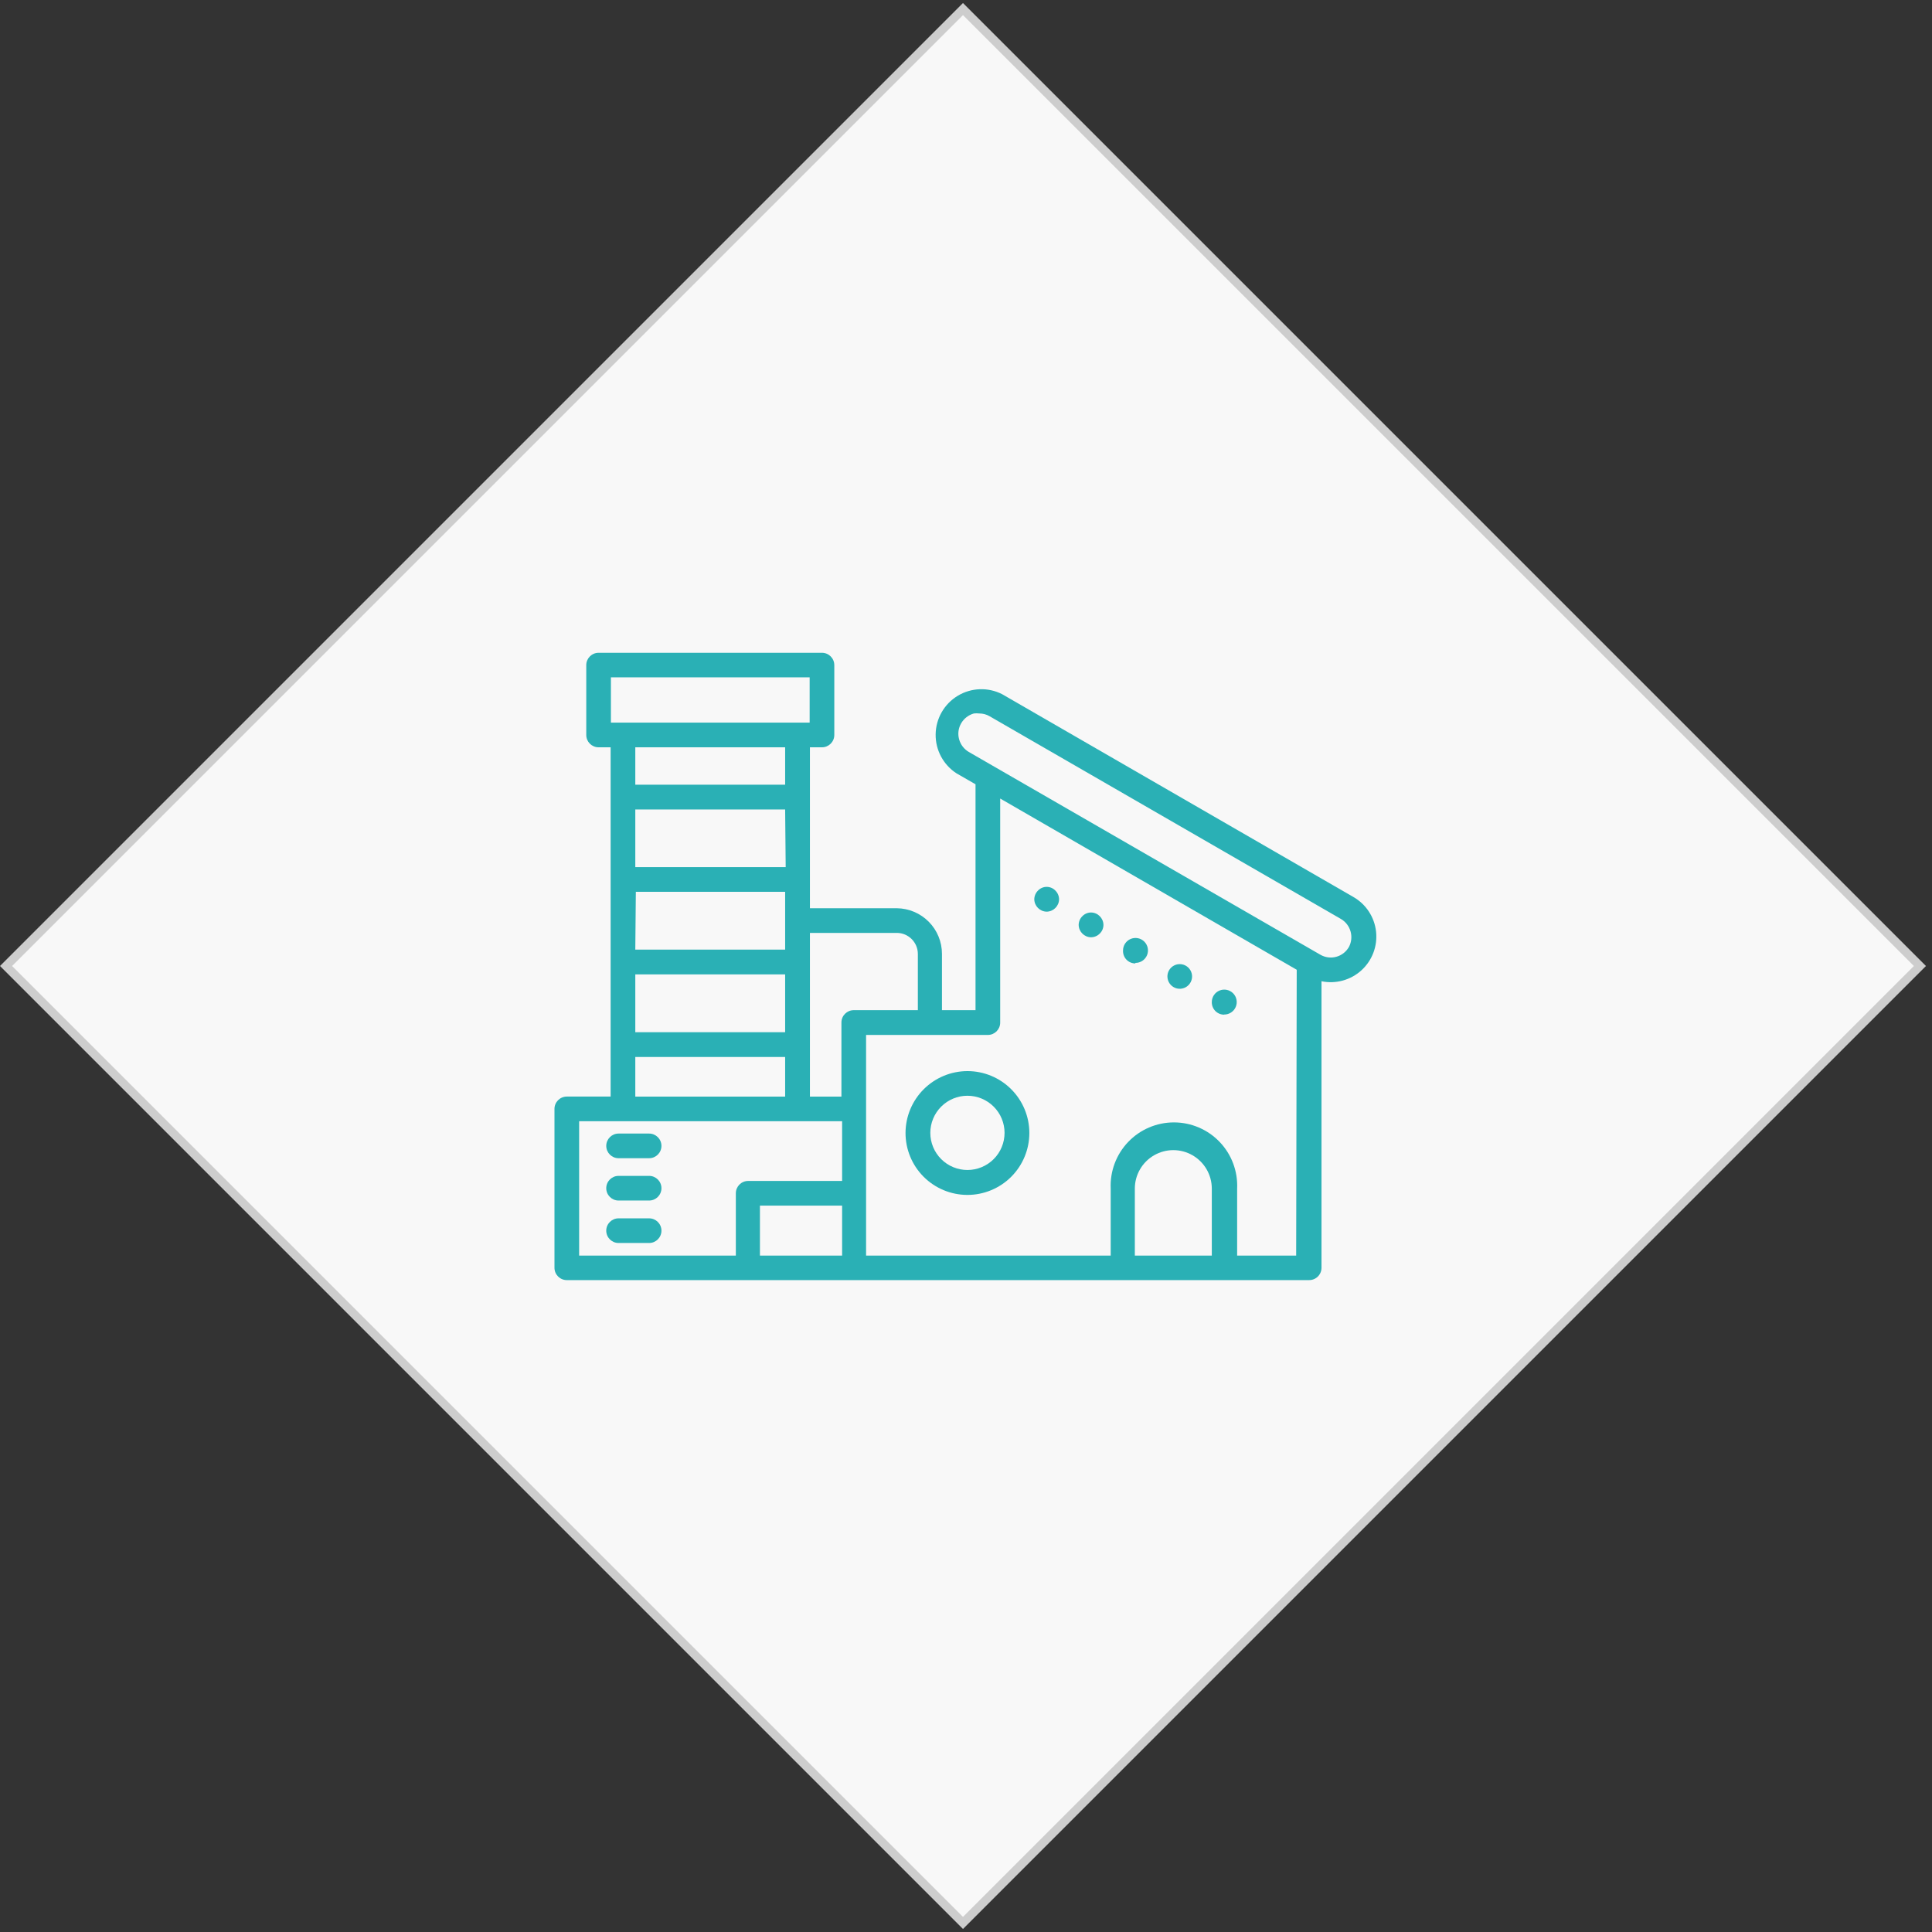 <?xml version="1.0" encoding="UTF-8"?> <svg xmlns="http://www.w3.org/2000/svg" width="226" height="226" viewBox="0 0 226 226" fill="none"><rect x="0" y="0" width="226" height="226" fill="#333333" stroke="none"/> <g clip-path="url(#clip0_516_1040)"> <rect x="0.707" y="113" width="158.307" height="158.307" transform="rotate(-45 0.707 113)" fill="#F8F8F8" stroke="#CDCDCD"></rect> <path d="M122.446 106.644C123.235 106.627 123.871 105.991 123.888 105.202C123.885 104.817 123.729 104.448 123.455 104.177C123.189 103.9 122.822 103.743 122.438 103.743C122.053 103.743 121.687 103.9 121.42 104.177C121.147 104.448 120.991 104.817 120.988 105.202C121.005 105.998 121.65 106.636 122.446 106.644H122.446ZM127.621 109.641C128.007 109.638 128.375 109.482 128.646 109.208C128.92 108.943 129.075 108.579 129.079 108.199C129.07 107.397 128.423 106.749 127.621 106.74C127.241 106.744 126.877 106.9 126.612 107.173C126.337 107.444 126.182 107.813 126.179 108.199C126.196 108.988 126.832 109.623 127.621 109.641L127.621 109.641ZM132.813 112.637H132.812C133.405 112.643 133.942 112.29 134.173 111.744C134.402 111.198 134.278 110.567 133.859 110.148C133.44 109.729 132.809 109.605 132.263 109.834C131.717 110.065 131.364 110.602 131.37 111.195C131.353 111.588 131.497 111.972 131.769 112.256C132.042 112.54 132.419 112.701 132.812 112.701L132.813 112.637ZM136.562 114.239H136.562C136.568 114.821 136.924 115.341 137.463 115.56C138.002 115.778 138.62 115.65 139.029 115.237C139.438 114.823 139.559 114.204 139.334 113.668C139.11 113.13 138.585 112.781 138.004 112.781C137.615 112.781 137.244 112.937 136.972 113.214C136.701 113.492 136.553 113.867 136.562 114.255L136.562 114.239ZM143.196 118.677L143.195 118.677C143.786 118.683 144.323 118.333 144.554 117.788C144.784 117.244 144.663 116.614 144.248 116.194C143.832 115.773 143.204 115.646 142.657 115.871C142.11 116.095 141.753 116.628 141.753 117.219C141.745 117.607 141.893 117.982 142.164 118.26C142.435 118.536 142.807 118.693 143.195 118.693L143.196 118.677Z" fill="#2AB0B5"></path> <path d="M158.32 104.93L117.222 81.201C115.578 80.366 113.618 80.436 112.038 81.389C110.458 82.34 109.48 84.039 109.449 85.883C109.418 87.727 110.339 89.457 111.886 90.461L114.114 91.743V118.164H110.188V111.579C110.188 110.175 109.635 108.828 108.648 107.828C107.661 106.83 106.321 106.261 104.917 106.243H94.743V87.418H96.152C96.949 87.418 97.594 86.772 97.594 85.976V77.804C97.594 77.008 96.949 76.362 96.152 76.362H70.02C69.224 76.362 68.579 77.008 68.579 77.804V85.976C68.579 86.772 69.224 87.418 70.02 87.418H71.43V128.274H66.303C65.507 128.274 64.861 128.92 64.861 129.716V148.301C64.861 149.098 65.507 149.743 66.303 149.743H153.128C153.512 149.748 153.884 149.598 154.158 149.327C154.431 149.056 154.585 148.687 154.585 148.301V114.783C156.256 115.128 157.992 114.653 159.254 113.505C160.516 112.358 161.154 110.676 160.968 108.98C160.784 107.283 159.799 105.778 158.318 104.929L158.32 104.93ZM104.917 109.128C106.267 109.137 107.36 110.229 107.368 111.579V118.164L99.87 118.165C99.074 118.165 98.428 118.81 98.428 119.607V128.275H94.743V109.129L104.917 109.128ZM74.379 104.321H91.844V111.083H74.315L74.379 104.321ZM91.908 101.437H74.315V94.692H91.844L91.908 101.437ZM74.315 113.983H91.844V120.744H74.315V113.983ZM71.463 79.23H94.711V84.533H71.463V79.23ZM91.844 87.417V91.791H74.315V87.417H91.844ZM74.315 123.644H91.844V128.275H74.315V123.644ZM67.746 131.159H98.508V138.144H87.518C86.721 138.144 86.076 138.79 86.076 139.586V146.876H67.746L67.746 131.159ZM88.895 141.028H98.508V146.876H88.895V141.028ZM132.749 146.876V139.042C132.749 137.433 133.607 135.947 135 135.143C136.392 134.338 138.109 134.338 139.502 135.143C140.895 135.947 141.753 137.433 141.753 139.042V146.877L132.749 146.876ZM151.622 146.876H144.717V139.042C144.81 137.021 144.074 135.05 142.677 133.586C141.28 132.123 139.345 131.295 137.322 131.295C135.299 131.295 133.364 132.123 131.967 133.586C130.571 135.05 129.834 137.021 129.927 139.042V146.877L101.312 146.876V121.065H115.557C116.353 121.065 116.999 120.419 116.999 119.623V93.41L151.687 113.439L151.622 146.876ZM157.791 110.777C157.469 111.344 156.933 111.757 156.304 111.926C155.675 112.095 155.004 112.004 154.442 111.675L113.329 87.962C112.769 87.634 112.36 87.099 112.192 86.472C112.019 85.845 112.106 85.175 112.432 84.613C112.759 84.049 113.294 83.635 113.922 83.46C114.135 83.435 114.35 83.435 114.563 83.46C114.992 83.46 115.413 83.576 115.781 83.796L156.878 107.509C158.003 108.183 158.404 109.619 157.792 110.778L157.791 110.777Z" fill="#2AB0B5"></path> <path d="M72.359 135.485H75.932C76.729 135.485 77.374 134.839 77.374 134.043C77.374 133.246 76.729 132.601 75.932 132.601H72.359C71.563 132.601 70.918 133.246 70.918 134.043C70.918 134.839 71.563 135.485 72.359 135.485Z" fill="#2AB0B5"></path> <path d="M75.932 137.551H72.359C71.563 137.551 70.917 138.196 70.917 138.993C70.917 139.789 71.563 140.435 72.359 140.435H75.932C76.729 140.435 77.374 139.789 77.374 138.993C77.374 138.196 76.729 137.551 75.932 137.551Z" fill="#2AB0B5"></path> <path d="M75.932 142.518H72.359C71.563 142.518 70.917 143.163 70.917 143.96C70.917 144.756 71.563 145.402 72.359 145.402H75.932C76.729 145.402 77.374 144.756 77.374 143.96C77.374 143.163 76.729 142.518 75.932 142.518Z" fill="#2AB0B5"></path> <path d="M105.926 132.52C105.922 134.442 106.681 136.286 108.037 137.648C109.394 139.009 111.235 139.775 113.157 139.778C115.079 139.781 116.923 139.02 118.283 137.663C119.643 136.305 120.409 134.462 120.41 132.541C120.412 130.619 119.649 128.776 118.291 127.417C116.933 126.057 115.09 125.294 113.168 125.294C111.251 125.298 109.414 126.06 108.057 127.414C106.7 128.767 105.934 130.603 105.926 132.52H105.926ZM117.51 132.52C117.51 133.671 117.053 134.776 116.238 135.59C115.424 136.404 114.32 136.862 113.168 136.862C112.017 136.862 110.912 136.404 110.098 135.59C109.283 134.776 108.826 133.671 108.826 132.52C108.826 131.368 109.283 130.264 110.098 129.45C110.912 128.635 112.017 128.178 113.168 128.178C114.32 128.178 115.424 128.635 116.238 129.45C117.053 130.264 117.51 131.368 117.51 132.52Z" fill="#2AB0B5"></path> </g> <defs> <clipPath id="clip0_516_1040"> <rect width="226" height="226" fill="white"></rect> </clipPath> </defs> </svg> 